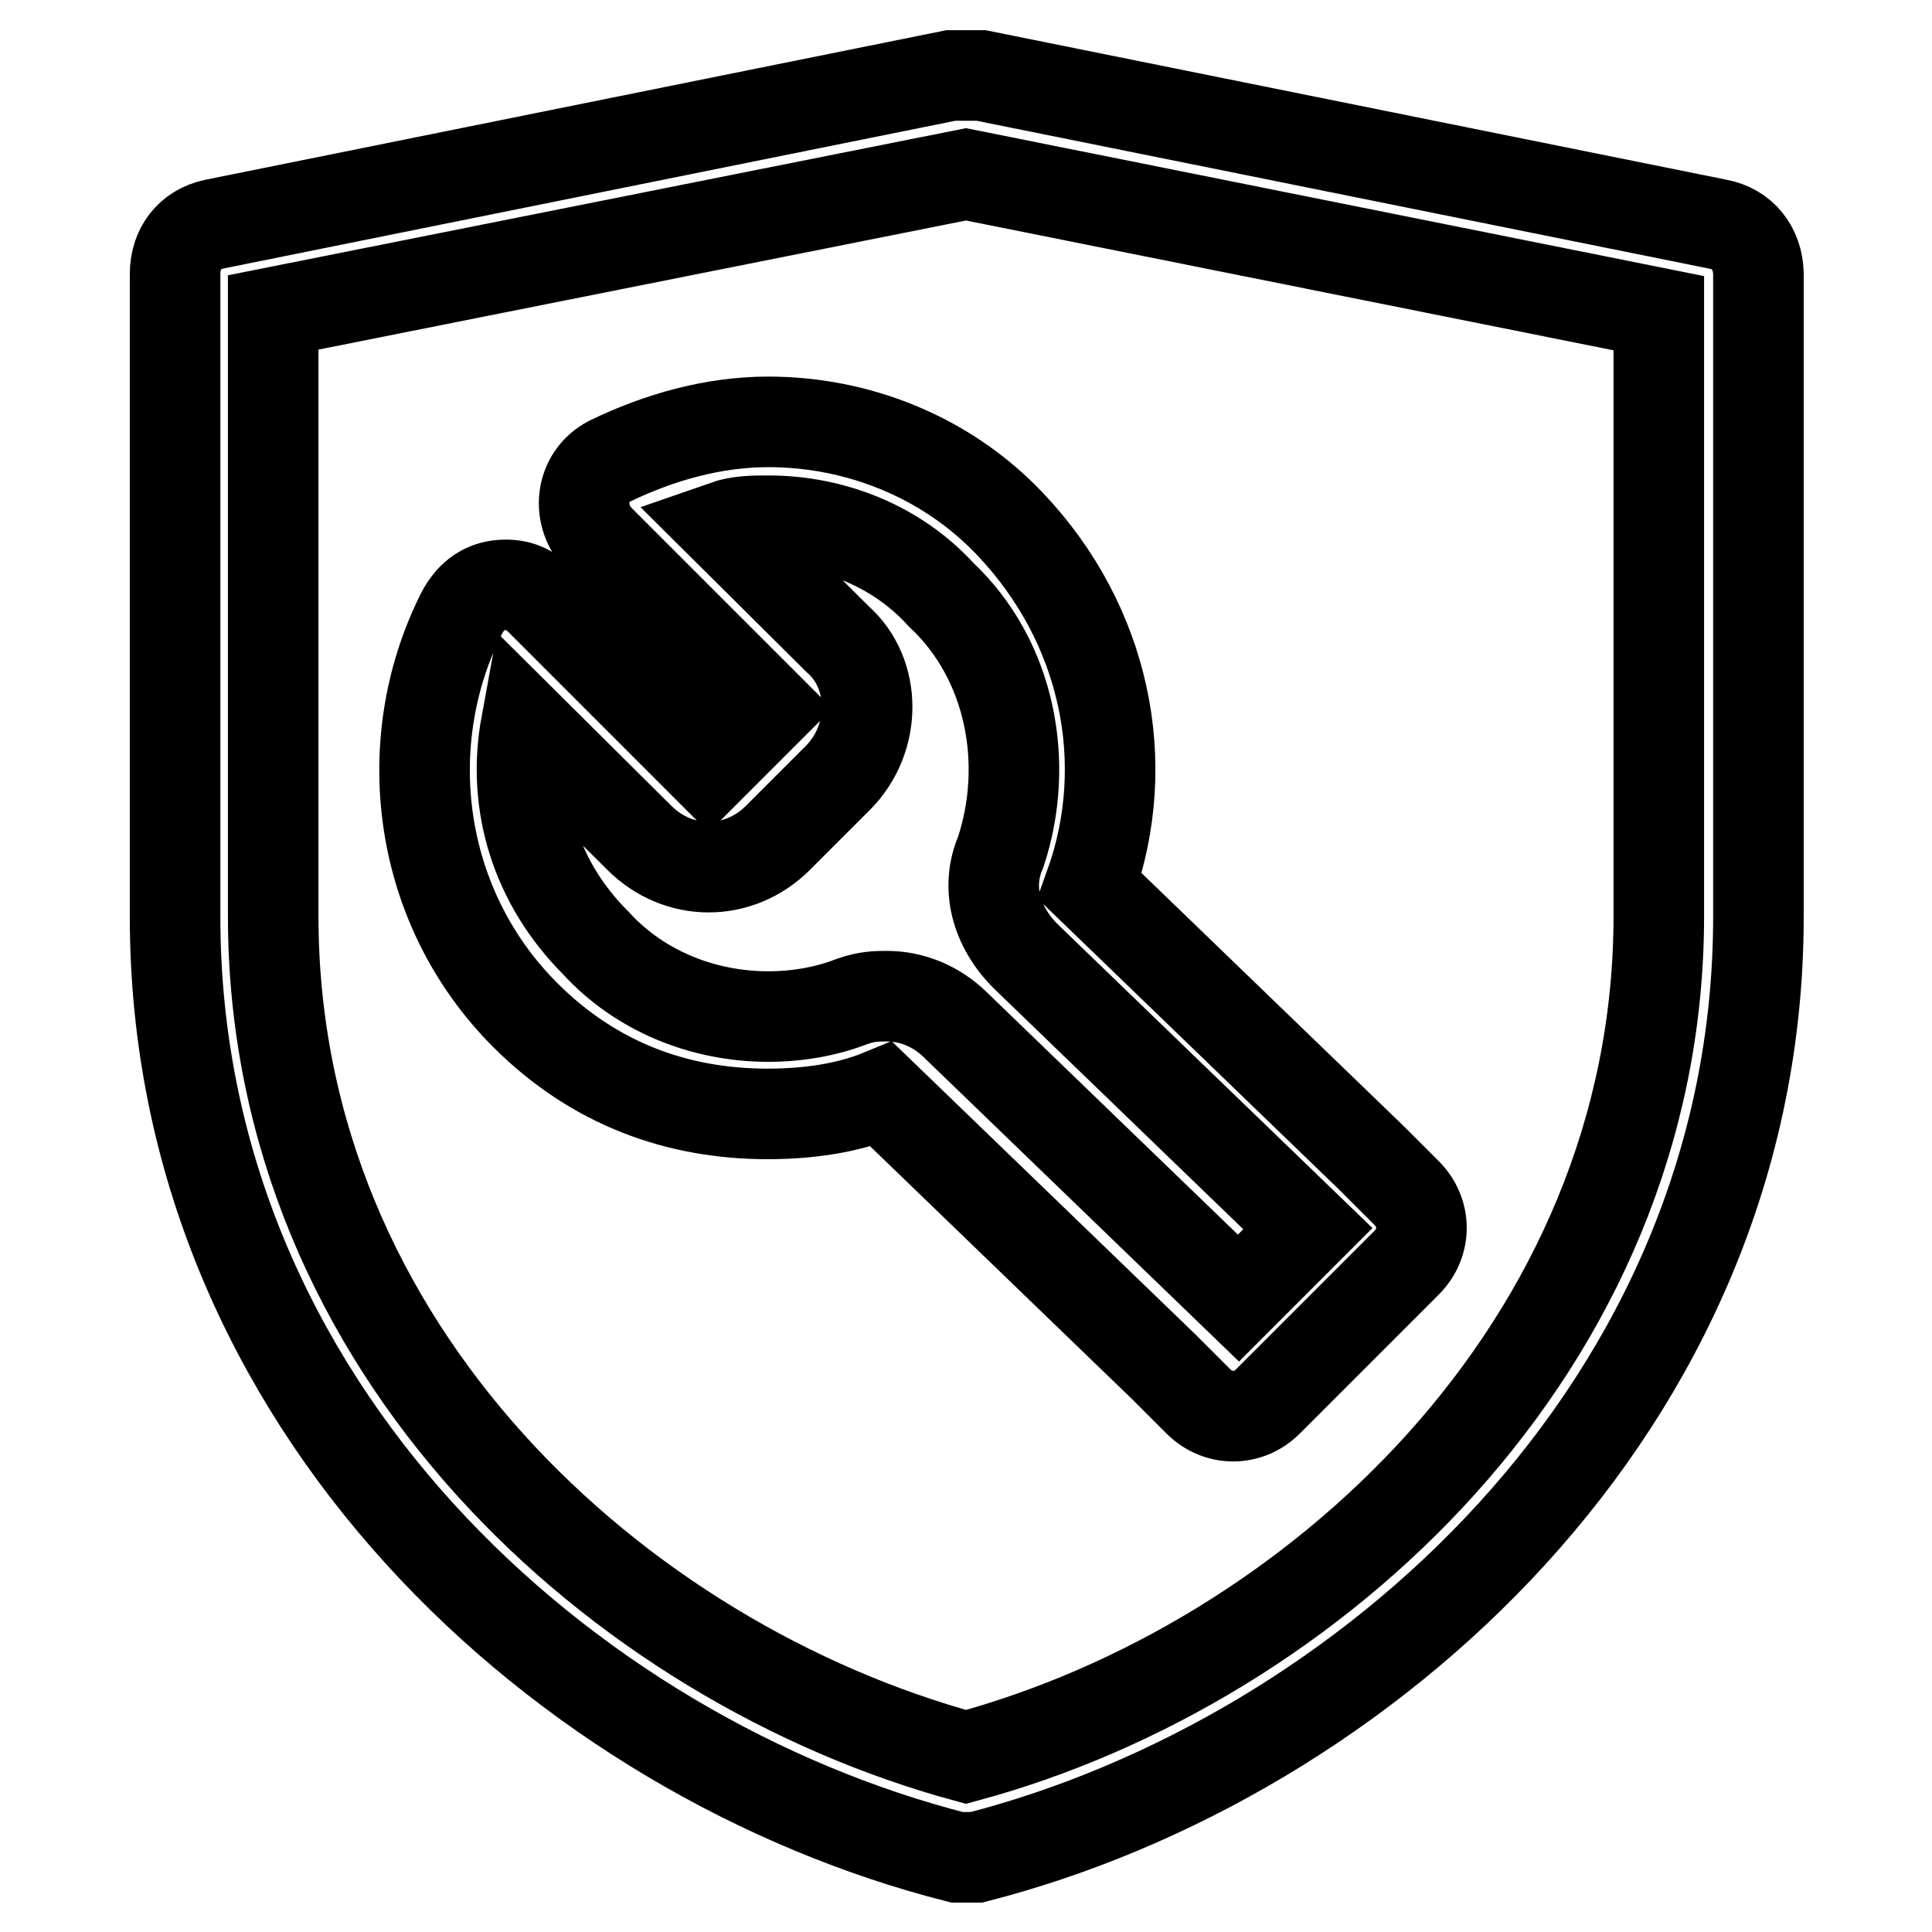 <?xml version="1.0" encoding="utf-8"?>
<!-- Svg Vector Icons : http://www.onlinewebfonts.com/icon -->
<!DOCTYPE svg PUBLIC "-//W3C//DTD SVG 1.1//EN" "http://www.w3.org/Graphics/SVG/1.1/DTD/svg11.dtd">
<svg version="1.1" xmlns="http://www.w3.org/2000/svg" xmlns:xlink="http://www.w3.org/1999/xlink" x="0px" y="0px" viewBox="0 0 256 256" enable-background="new 0 0 256 256" xml:space="preserve">
<g> <path stroke-width="12" fill-opacity="0" stroke="#000000"  d="M227.6,29.7L130,10h-3.3H126L28.4,29.7c-3.3,0.7-5.2,3.3-5.2,6.6v85.2c0,64.9,51.8,111.4,103.6,124.6h2.6 c51.1-13.1,103.6-59.7,103.6-124.6V36.2C232.9,32.9,230.9,30.3,227.6,29.7z M219.8,121.4c0,57-45.9,99-91.8,111.4 c-45.9-12.5-91.8-53.8-91.8-111.4v-80L128,23.1l91.8,18.4V121.4z M101.8,55.9c-7.2,0-14.4,2-21,5.2c-3.9,2-4.6,7.2-1.3,10.5 l22.3,22.3l-7.9,7.9L71.6,79.5c-1.3-1.3-2.6-2-4.6-2c-2.6,0-4.6,1.3-5.9,3.9c-8.5,17-5.9,38.7,8.5,53.1 c9.2,9.2,20.3,13.1,32.1,13.1c5.2,0,10.5-0.7,15.1-2.6l37.4,36.1l4.6,4.6c2.6,2.6,6.6,2.6,9.2,0l4.6-4.6l9.2-9.2l4.6-4.6 c2.6-2.6,2.6-6.6,0-9.2l-4.6-4.6l-37.4-36.1c5.9-16.4,2-34.7-10.5-47.9C125.4,60.5,113.6,55.9,101.8,55.9z M132.6,112.9 c-2,4.6-0.7,9.8,3.3,13.8l37.4,36.1l-9.2,9.2l-37.4-36.1c-2.6-2.6-5.9-3.9-9.2-3.9c-1.3,0-2.6,0-4.6,0.7c-3.3,1.3-7.2,2-11.1,2 c-8.5,0-17-3.3-22.9-9.8c-7.9-7.9-11.1-18.4-9.2-28.8L84.7,111c2.6,2.6,5.9,3.9,9.2,3.9c3.3,0,6.6-1.3,9.2-3.9l7.9-7.9 c5.2-5.2,5.2-13.8,0-18.4L95.9,69.7c2-0.7,3.9-0.7,5.9-0.7c8.5,0,17,3.3,22.9,9.8C133.9,87.4,136.5,101.1,132.6,112.9L132.6,112.9z "/></g>
</svg>